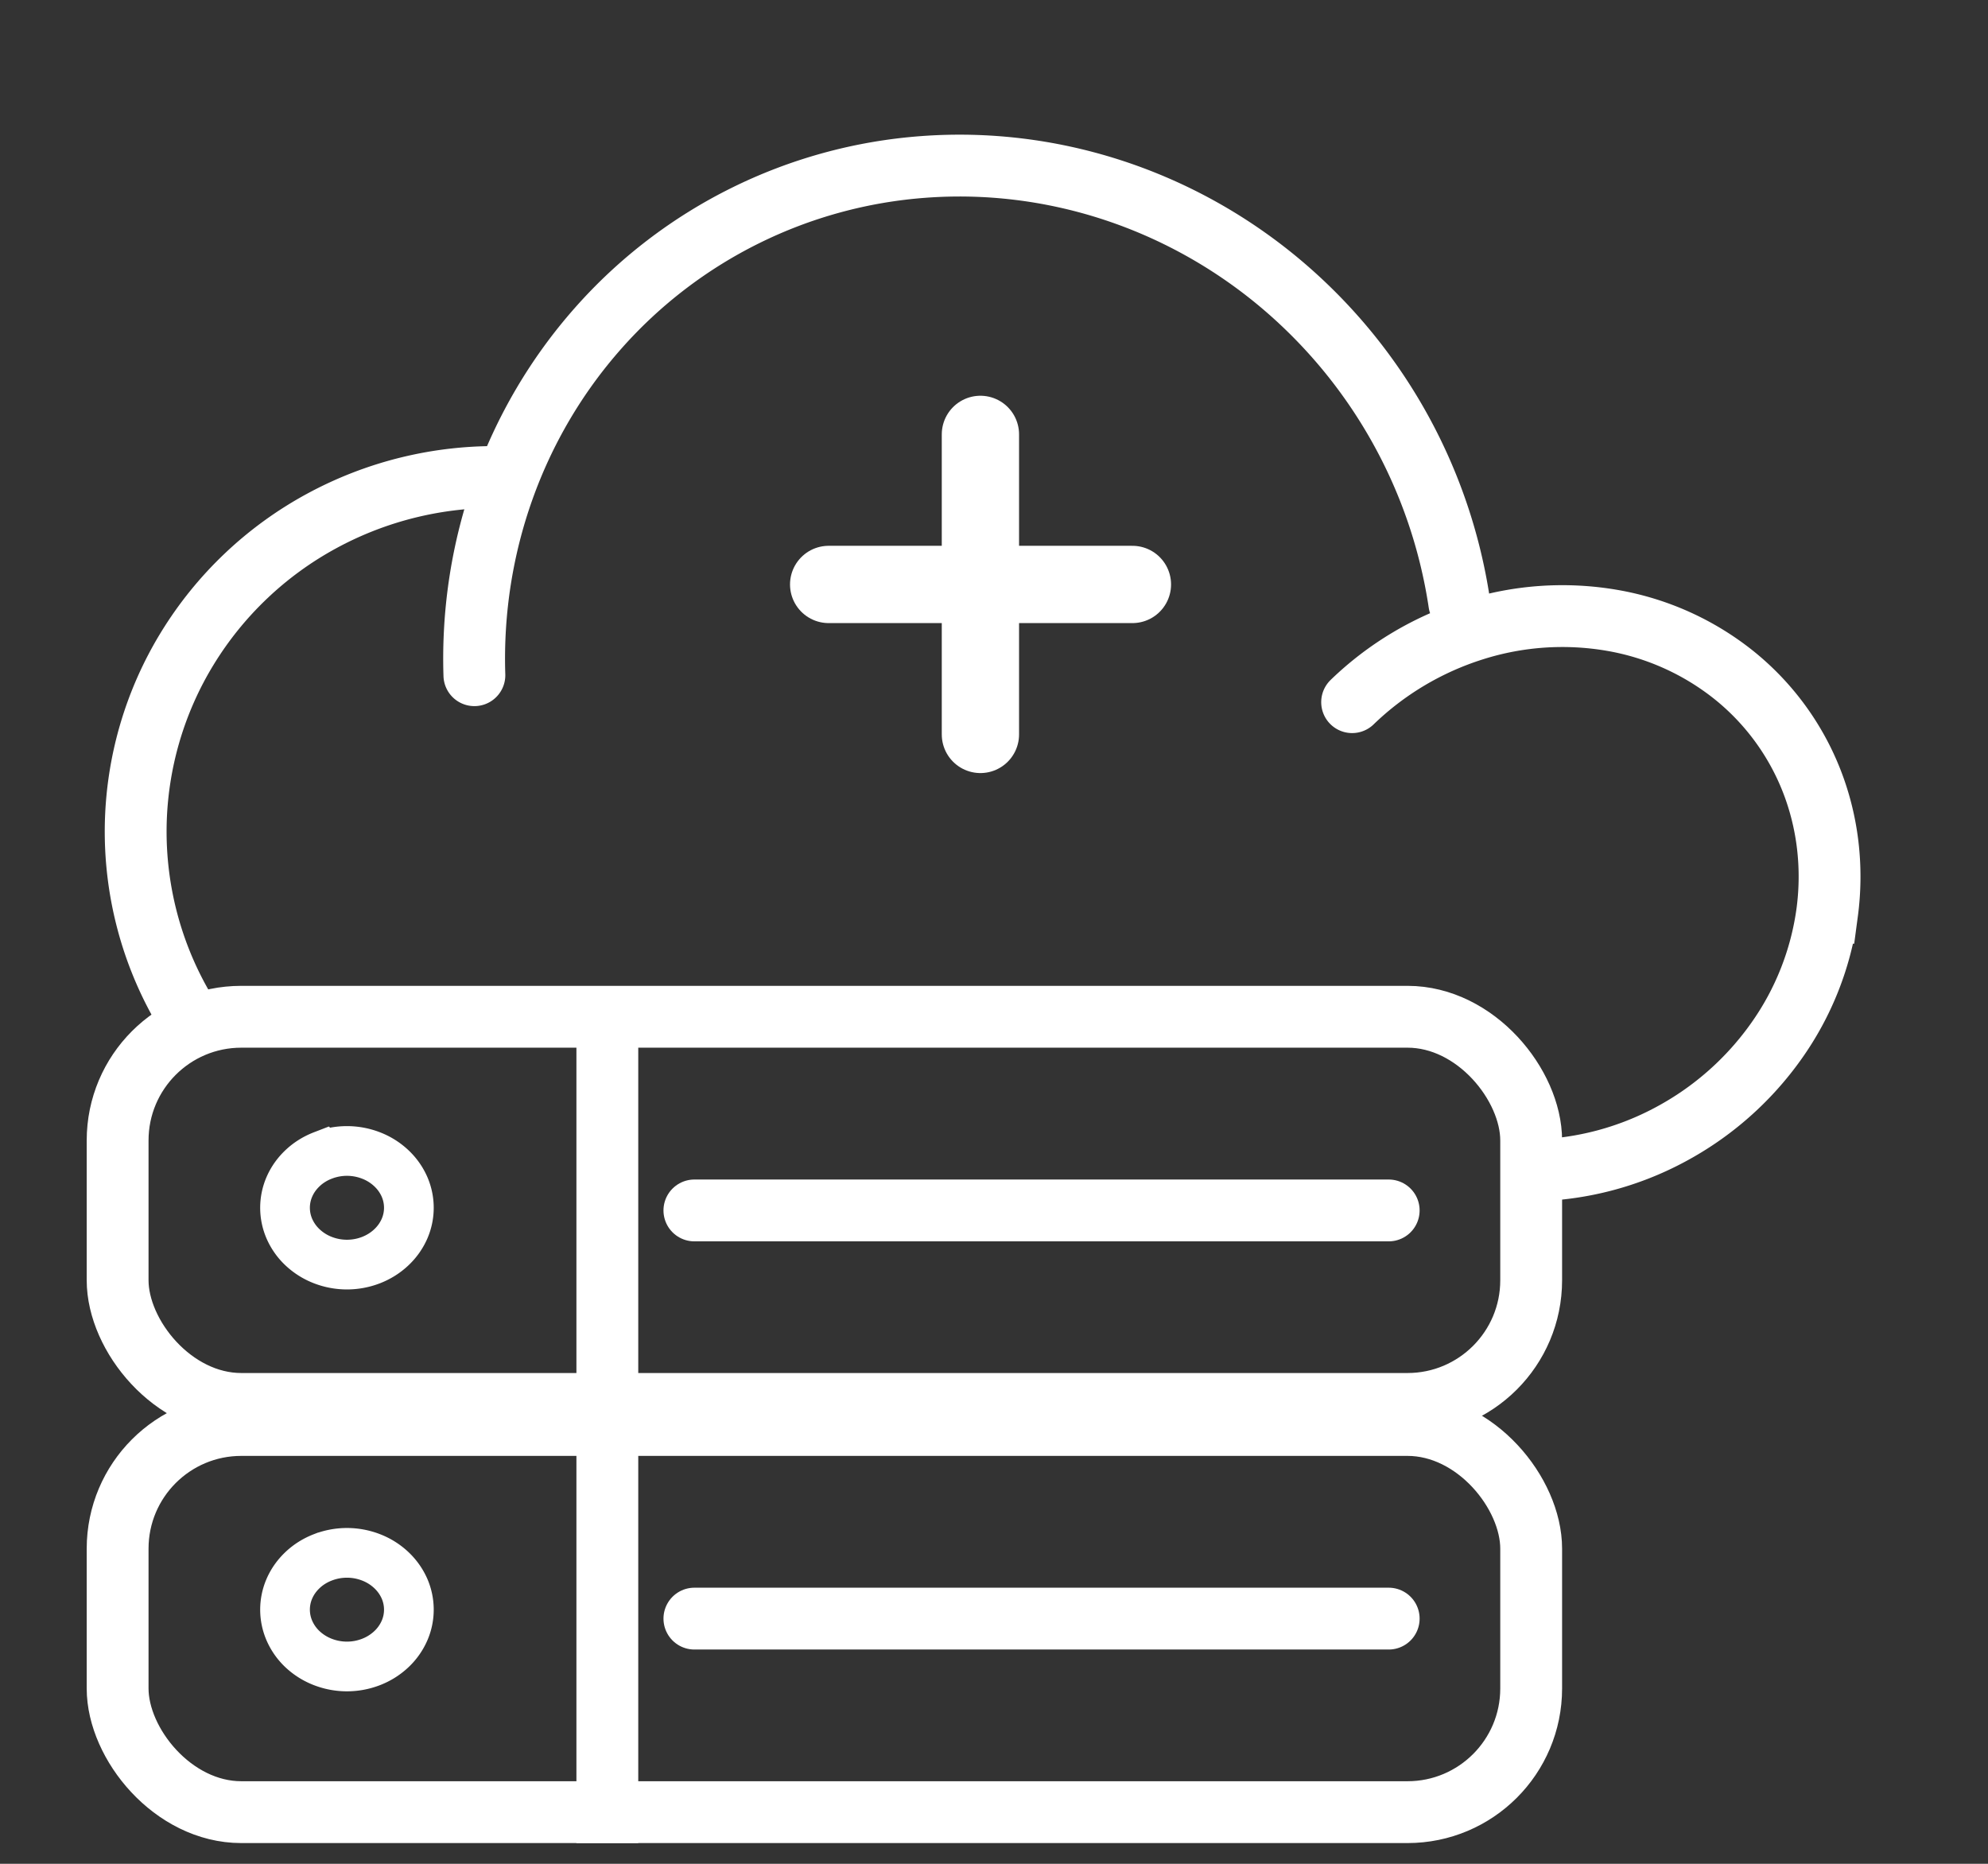 <svg width="48" height="45" viewBox="0 0 48 45" fill="none" xmlns="http://www.w3.org/2000/svg"><rect x="0" y="0" width="48" height="45" fill="#333333" stroke="none"/><path d="M14.664 24.836v19.663" stroke="#fff" stroke-width="1.493"/><path d="M16.766 29.225H33.53" stroke="#fff" stroke-width="1.493" stroke-linecap="round"/><rect x="2.84" y="24.549" width="34.13" height="9.348" rx="2.986" stroke="#fff" stroke-width="1.493"/><path d="M9.872 29.16c0 .175-.036.35-.108.513a1.367 1.367 0 0 1-.317.444c-.137.13-.302.234-.486.306a1.61 1.61 0 0 1-1.168 0 1.507 1.507 0 0 1-.487-.306 1.367 1.367 0 0 1-.316-.444 1.27 1.27 0 0 1 0-1.025c.072-.164.179-.315.316-.444.137-.13.303-.234.487-.305a1.61 1.61 0 0 1 1.168 0c.184.071.349.176.486.305.138.129.244.28.317.444.072.164.108.338.108.513Z" stroke="#fff" stroke-width="1.2"/><path d="M16.766 39.08H33.53" stroke="#fff" stroke-width="1.493" stroke-linecap="round"/><rect x="2.84" y="34.405" width="34.13" height="9.348" rx="2.986" stroke="#fff" stroke-width="1.493"/><path d="M9.872 38.864c0 .175-.036.349-.108.512a1.367 1.367 0 0 1-.317.445 1.51 1.51 0 0 1-.486.305 1.61 1.61 0 0 1-1.168 0 1.51 1.51 0 0 1-.487-.305 1.367 1.367 0 0 1-.316-.445 1.27 1.27 0 0 1 0-1.025c.072-.164.179-.315.316-.444.137-.13.303-.234.487-.305a1.61 1.61 0 0 1 1.168 0c.184.071.349.176.486.305.138.13.244.28.317.444.072.164.108.338.108.513Z" stroke="#fff" stroke-width="1.2"/><path d="M32.647 16.953a7.438 7.438 0 0 1 2.934-1.746 7.08 7.08 0 0 1 3.338-.23 6.469 6.469 0 0 1 2.944 1.32 6.152 6.152 0 0 1 1.876 2.547c.393 1 .524 2.097.377 3.195a6.99 6.99 0 0 1-1.23 3.1 7.42 7.42 0 0 1-2.562 2.256 7.282 7.282 0 0 1-3.272.863M11.454 16.302c-.1-3.102.971-6.098 2.988-8.377a11.623 11.623 0 0 1 7.861-3.895c3.033-.224 6.063.737 8.468 2.694a12.5 12.5 0 0 1 4.464 7.838" stroke="#fff" stroke-width="1.493" stroke-linecap="round"/><path d="M4.37 24.242a8.481 8.481 0 0 1-1.093-4.312 8.48 8.48 0 0 1 1.243-4.269 8.623 8.623 0 0 1 3.243-3.08 8.767 8.767 0 0 1 4.374-1.062" stroke="#fff" stroke-width="1.493" stroke-linecap="round"/><path d="M23.672 10.488v7.244M20.008 14.111h7.334" stroke="#fff" stroke-width="1.866" stroke-linecap="round"/></svg>